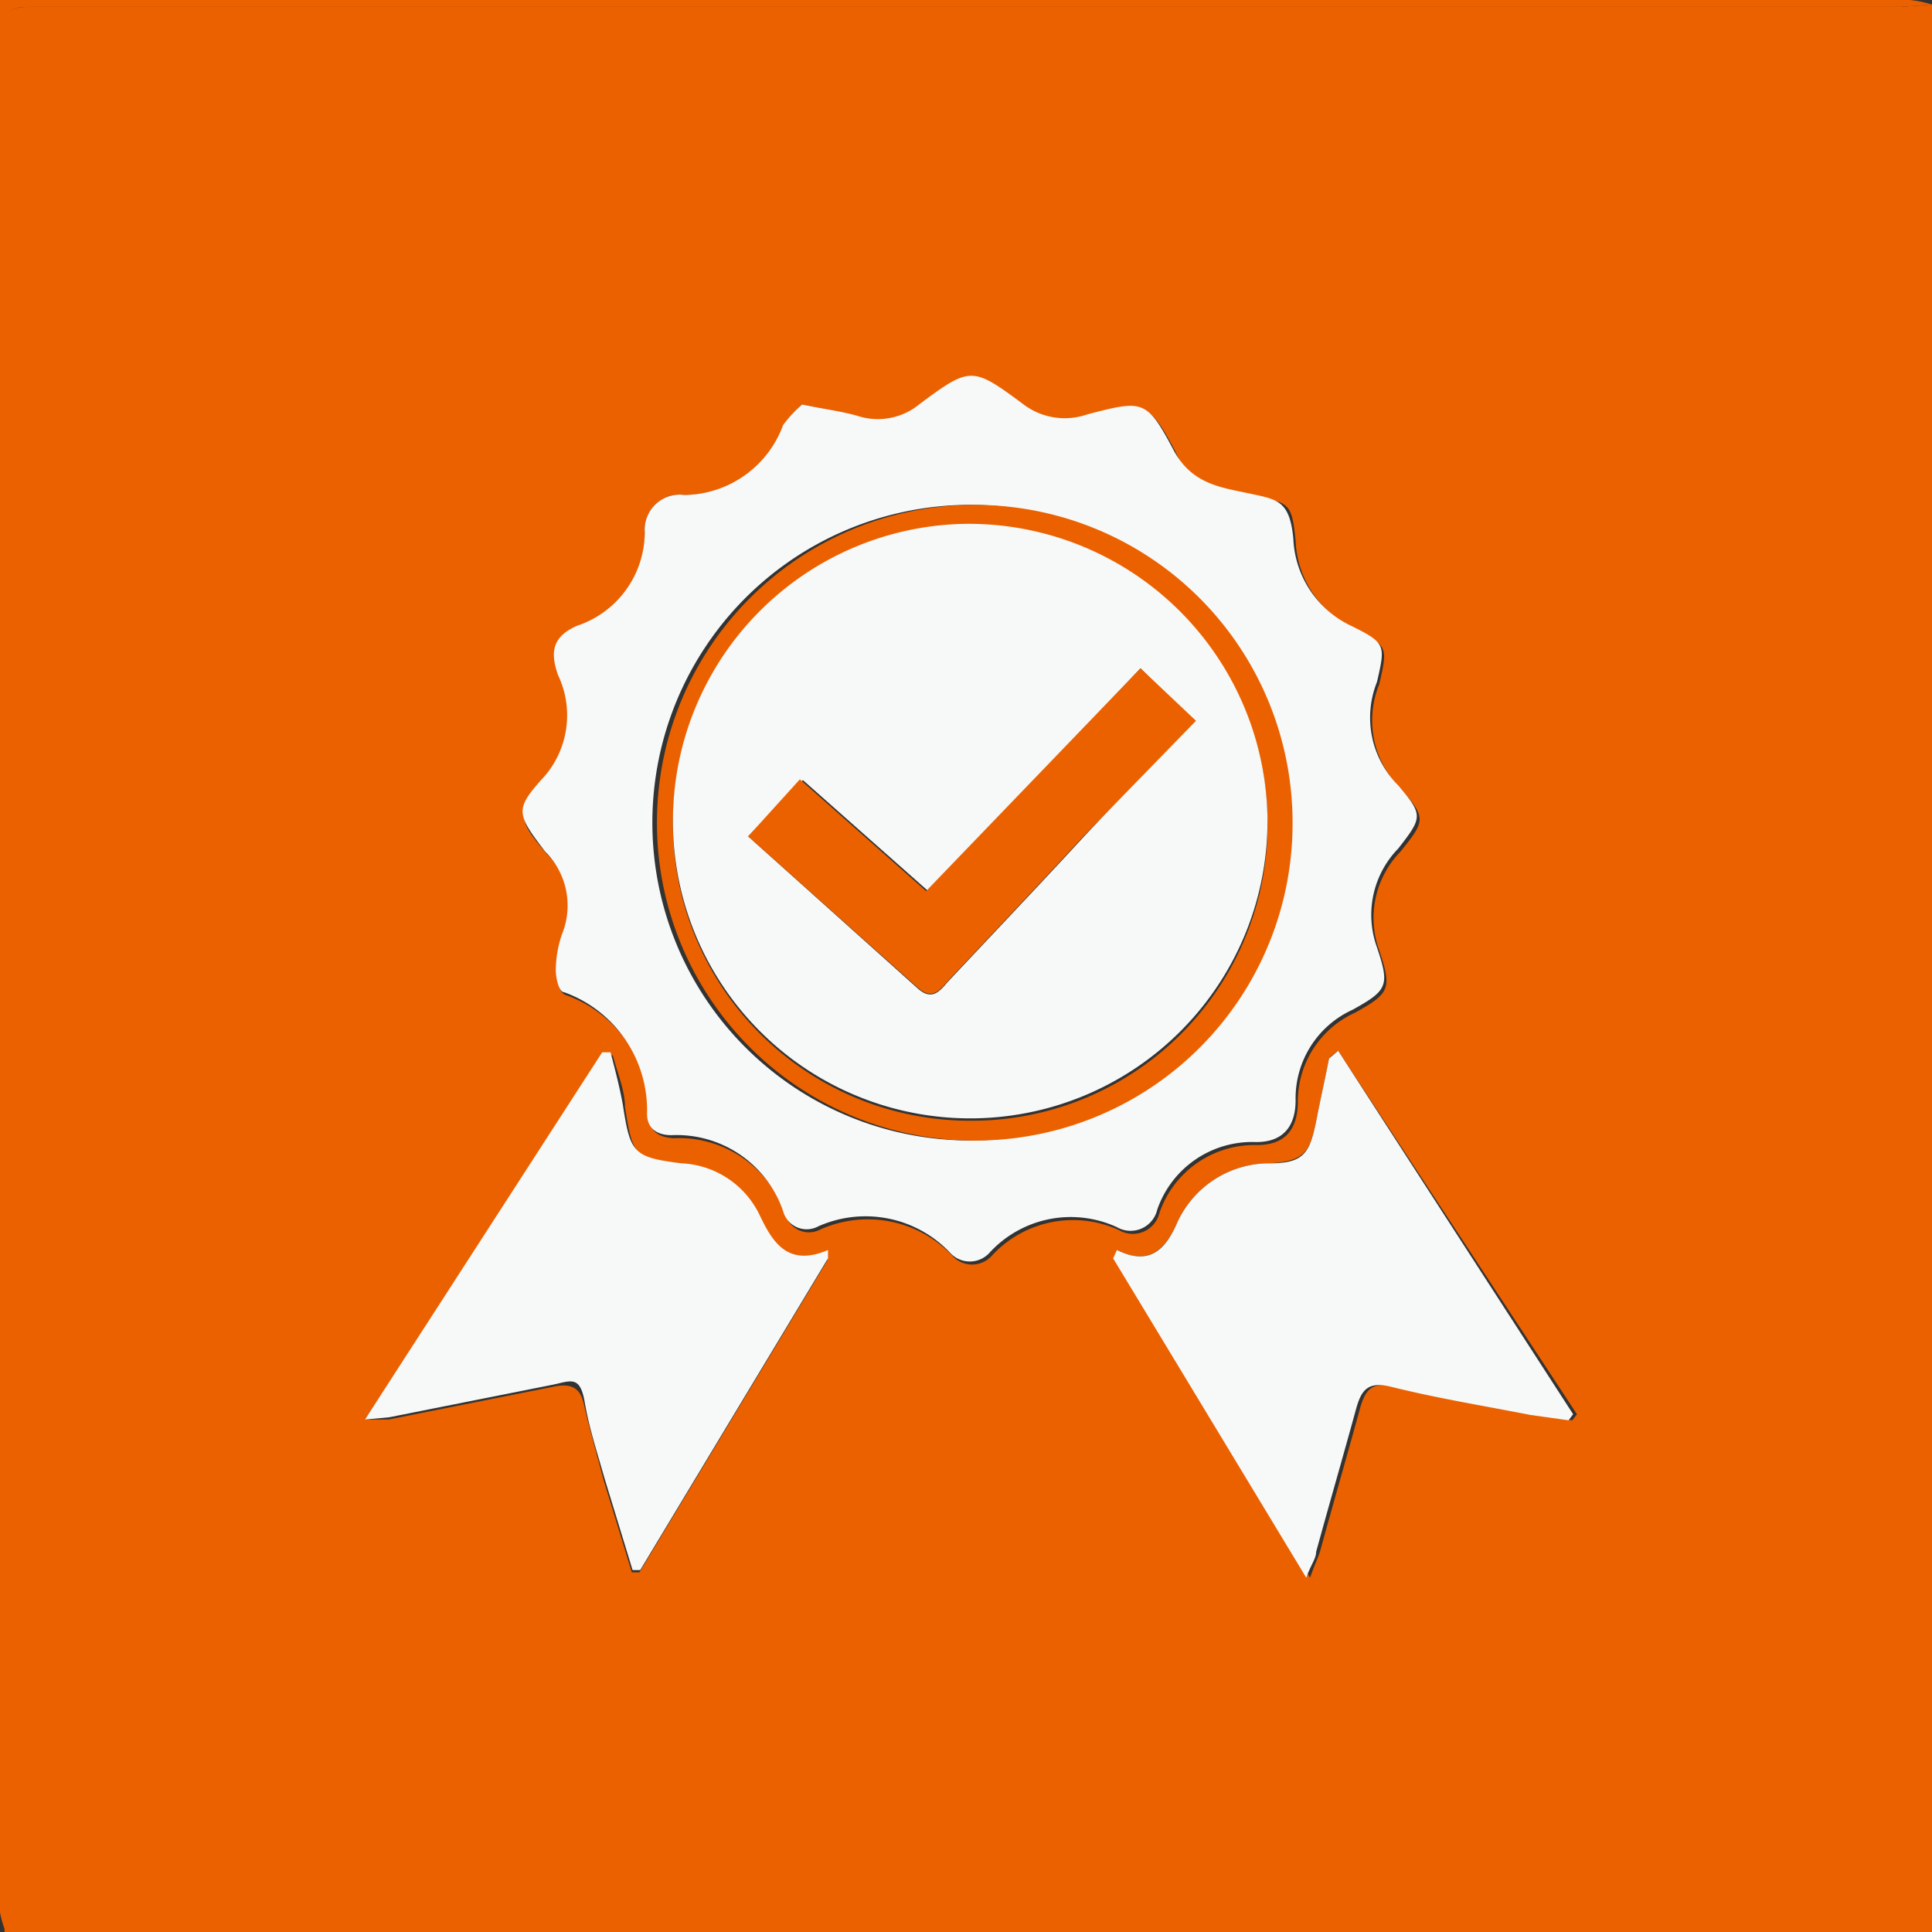 <svg xmlns="http://www.w3.org/2000/svg" viewBox="0 0 25.41 25.41"><rect x="0" y="0" width="25.41" height="25.41" fill="#333333" stroke="none"/><defs><style>.cls-1{fill:#eb6100;}.cls-2{fill:#f7f8f8;}</style></defs><title>资源 2</title><g id="&#x56FE;&#x5C42;_2" data-name="&#x56FE;&#x5C42; 2"><g id="&#x56FE;&#x5C42;_1-2" data-name="&#x56FE;&#x5C42; 1"><path class="cls-1" d="M25.41.06V25.41H.06c0-.15,0-.3,0-.44V.51C.09.09.09.09.51.09H25ZM10.55,5.32a1.64,1.64,0,0,0-.24.27A1.4,1.4,0,0,1,9,6.51.46.46,0,0,0,8.48,7a1.3,1.3,0,0,1-.86,1.27c-.32.14-.36.34-.25.65a1.23,1.23,0,0,1-.17,1.32c-.41.48-.4.53,0,1a1,1,0,0,1,.22,1.09,1.5,1.5,0,0,0-.08.47c0,.1,0,.26.11.29a1.65,1.65,0,0,1,1.09,1.6c0,.19.13.27.32.28a1.48,1.48,0,0,1,1.47,1,.32.32,0,0,0,.46.2,1.53,1.53,0,0,1,1.73.34.35.35,0,0,0,.53,0,1.45,1.45,0,0,1,1.67-.33.36.36,0,0,0,.53-.23,1.32,1.32,0,0,1,1.28-.89c.36,0,.53-.19.54-.55a1.28,1.28,0,0,1,.75-1.19c.47-.26.49-.32.31-.85a1.25,1.25,0,0,1,.29-1.27c.33-.41.34-.44,0-.83A1.26,1.26,0,0,1,18.14,9a0,0,0,0,0,0,0c.11-.48.12-.51-.32-.73a1.33,1.33,0,0,1-.78-1.16c-.05-.5-.08-.5-.58-.59s-.8-.12-1-.58c-.35-.66-.4-.65-1.13-.46a.9.9,0,0,1-.85-.14c-.66-.5-.69-.5-1.35,0a.86.86,0,0,1-.82.16C11.07,5.41,10.84,5.38,10.55,5.32Zm4.14,11.12,0,.11,2.54,4.2c.06-.17.1-.25.13-.34.17-.62.35-1.24.52-1.86.07-.26.15-.39.47-.31.6.15,1.22.25,1.83.37l.5.07.06-.08L17.6,13.82c-.08.06-.11.08-.12.1-.05.26-.11.52-.16.78-.09.46-.16.57-.62.6a1.33,1.33,0,0,0-1.23.81C15.32,16.43,15.11,16.65,14.69,16.44ZM4.8,18.67h.31l2.16-.43c.23-.05.36,0,.41.23s.17.66.26,1l.37,1.21h.1l2.47-4.1v-.11c-.53.23-.73-.11-.89-.44a1.2,1.2,0,0,0-1-.69c-.64-.08-.67-.14-.77-.78,0-.22-.1-.45-.16-.68l-.11,0Z"></path><path class="cls-1" d="M25.41.06,25,.09H.51C.09.09.09.09.09.51V25c0,.14,0,.29,0,.44A1.22,1.22,0,0,1,0,25.15V0H25.12A1.5,1.5,0,0,1,25.41.06Z"></path><path class="cls-2" d="M10.55,5.32c.29.06.52.09.73.15a.86.86,0,0,0,.82-.16c.66-.49.69-.49,1.35,0a.9.9,0,0,0,.85.14c.73-.19.78-.2,1.13.46.24.46.63.5,1,.58s.53.09.58.59a1.33,1.33,0,0,0,.78,1.16c.44.22.43.25.32.73a0,0,0,0,1,0,0,1.26,1.26,0,0,0,.28,1.36c.33.39.32.42,0,.83a1.25,1.25,0,0,0-.29,1.27c.18.53.16.59-.31.85a1.28,1.28,0,0,0-.75,1.19c0,.36-.18.56-.54.55a1.32,1.32,0,0,0-1.28.89.36.36,0,0,1-.53.23,1.45,1.45,0,0,0-1.67.33.35.35,0,0,1-.53,0,1.53,1.53,0,0,0-1.73-.34.32.32,0,0,1-.46-.2,1.48,1.48,0,0,0-1.47-1c-.19,0-.32-.09-.32-.28a1.65,1.65,0,0,0-1.09-1.6c-.07,0-.11-.19-.11-.29a1.5,1.5,0,0,1,.08-.47,1,1,0,0,0-.22-1.09c-.39-.51-.4-.56,0-1a1.23,1.23,0,0,0,.17-1.32c-.11-.31-.07-.51.25-.65A1.3,1.3,0,0,0,8.48,7,.46.46,0,0,1,9,6.51a1.4,1.4,0,0,0,1.3-.92A1.64,1.64,0,0,1,10.55,5.32ZM12.75,15a4.18,4.18,0,1,0-4.17-4.16A4.18,4.18,0,0,0,12.75,15Z"></path><path class="cls-2" d="M14.69,16.44c.42.21.63,0,.78-.33a1.33,1.33,0,0,1,1.23-.81c.46,0,.53-.14.62-.6.05-.26.11-.52.16-.78,0,0,0,0,.12-.1l3.09,4.78-.06.08-.5-.07c-.61-.12-1.23-.22-1.83-.37-.32-.08-.4.05-.47.31-.17.62-.35,1.24-.52,1.86,0,.09-.07.17-.13.34l-2.54-4.2Z"></path><path class="cls-2" d="M4.8,18.67l3.12-4.83.11,0c.06.23.12.46.16.68.1.64.13.7.77.78A1.2,1.2,0,0,1,10,16c.16.33.36.67.89.44v.11l-2.47,4.1h-.1l-.37-1.21c-.09-.32-.2-.65-.26-1s-.18-.28-.41-.23l-2.16.43Z"></path><path class="cls-1" d="M12.75,15A4.18,4.18,0,1,1,17,10.86,4.17,4.17,0,0,1,12.75,15Zm3.92-4.2a3.91,3.91,0,1,0-3.88,3.94A3.89,3.89,0,0,0,16.67,10.75Z"></path><path class="cls-2" d="M16.67,10.75a3.91,3.91,0,1,1-4-3.86A3.93,3.93,0,0,1,16.67,10.75ZM15,8.79l-2.78,2.94-1.66-1.47L9.84,11l2.23,2c.18.16.28.05.39-.08.6-.64,1.2-1.27,1.79-1.91l1.44-1.54Z"></path><path class="cls-1" d="M15,8.79l.73.69L14.25,11c-.59.64-1.19,1.27-1.79,1.91-.11.13-.21.24-.39.08L9.84,11l.68-.75,1.66,1.47Z"></path></g></g></svg>